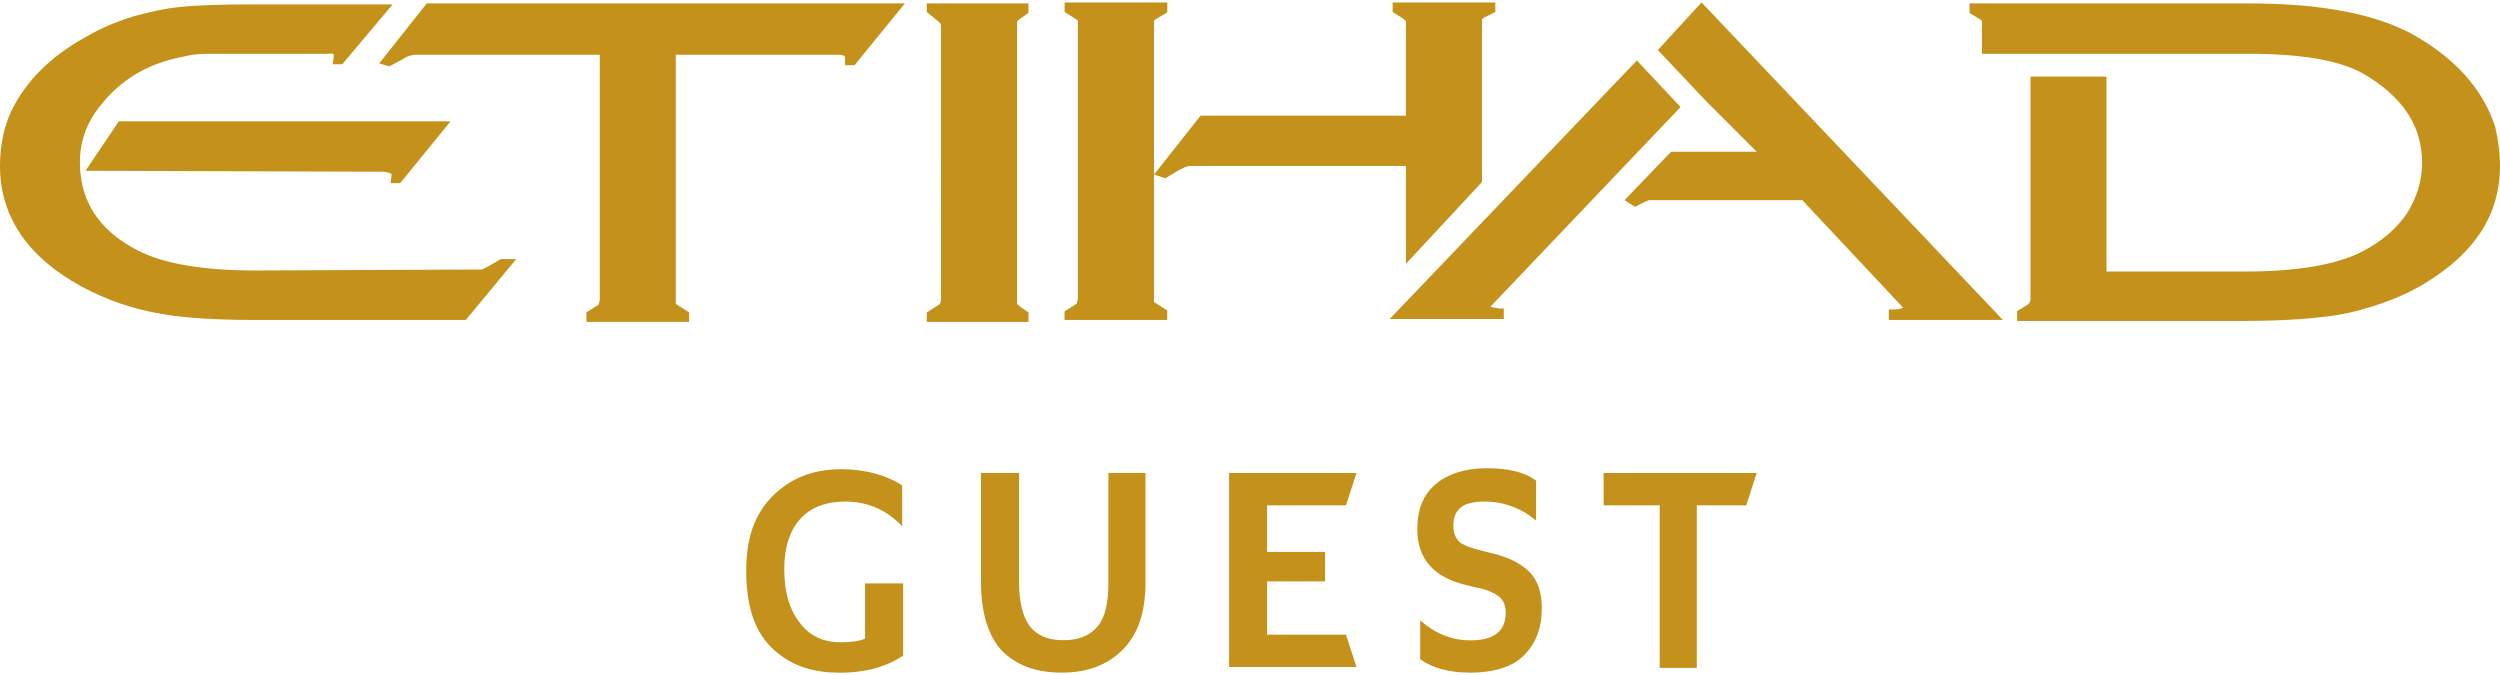 <?xml version="1.0" encoding="UTF-8"?>
<svg id="XXXX-Logo-Only_xA0_Image" xmlns="http://www.w3.org/2000/svg" version="1.1" viewBox="0 0 337 91">
  <!-- Generator: Adobe Illustrator 29.3.1, SVG Export Plug-In . SVG Version: 2.1.0 Build 151)  -->
  <defs>
    <style>
      .st0 {
        fill: #c4921b;
      }
    </style>
  </defs>
  <path class="st0" d="M189.51,22.37h-28.83c-.38,0-.64,0-.77.13-.26,0-.51.26-.9.38l-1.92,1.15-1.54-.51v17.17h0s.13.13.38.26l1.41.9v1.28h-13.84v-1.15l1.41-.9c.13-.13.26-.13.26-.26l.13-.51V2.77h0s-.13-.13-.38-.26l-1.41-.9V.33h13.84v1.28l-.13.13-1.28.77c-.26.13-.26.26-.38.26v20.76l6.28-7.94h27.68V3.02c0-.13,0-.26-.38-.51l-1.41-.9V.33h13.84v1.28l-1.54.77s-.26.13-.26.38v21.78l-10.25,11.02v-13.2ZM337,22.37c0,2.56-.51,4.87-1.54,7.05-1.41,2.95-3.84,5.64-7.3,7.94-3.33,2.31-7.3,3.84-11.79,4.87-3.2.64-7.94,1.03-13.84,1.03h-30.62v-1.28l.13-.13,1.28-.77c.13-.13.26-.26.26-.26l.13-.38V10.33h10.25v26.27h18.71c6.92,0,12.3-.9,15.76-2.69,2.69-1.41,4.61-3.08,6.02-5.13,1.28-2.05,2.05-4.36,2.05-6.79,0-5-2.56-8.84-7.69-11.92-3.2-1.92-8.46-2.82-15.76-2.82h-35.88V2.77h0l-1.67-1.03V.46h37.54c9.87,0,17.17,1.41,22.3,4.23,5.64,3.2,9.35,7.3,11.02,12.43.38,1.67.64,3.46.64,5.25ZM202.2,41.59h.51v1.41h-15.38l33.32-34.85,5.89,6.28-25.63,26.91c.13,0,.26.13.51.13s.51.13.77.13ZM229.37.33l40.62,42.8h-15.38v-1.41h.51c1.15,0,1.41-.26,1.41-.26l-13.58-14.48h-20.63c-.13,0-.26.13-.38.13l-1.54.77-1.41-.9,6.28-6.53h11.53l-6.79-6.79-6.53-6.92,5.89-6.41ZM124.93.46h13.71v1.28l-1.28.9-.26.26v38.06h0l.26.26,1.28.9v1.28h-13.71v-1.28l1.41-.9c.13-.13.26-.13.38-.26l.13-.51V3.41c0-.13-.13-.38-.51-.64l-1.41-1.15V.46ZM69.07,34.93h.51l-6.79,8.2h-28.45c-5.13,0-9.35-.26-12.3-.77-3.97-.64-7.69-1.92-11.02-3.72C3.72,34.67,0,29.16,0,22.37c0-2.69.51-5.25,1.54-7.43,1.92-3.97,5.25-7.3,9.87-9.87,2.82-1.67,5.89-2.82,8.97-3.46,1.15-.26,2.31-.51,3.59-.64,2.31-.26,5.77-.38,10.12-.38h18.84l-6.79,8.07h-1.28l.13-1.15c0-.13.13-.38-.77-.26h-15.76c-.9,0-2.31,0-3.72.38-5.51,1.03-9.23,3.72-11.92,7.56-1.41,2.05-2.05,4.36-2.05,6.66,0,5.25,2.56,9.23,7.82,11.92,3.46,1.79,8.84,2.69,15.76,2.69l30.62-.13s.26-.13.77-.38l1.79-1.03h1.54ZM52.66,24.68l.13-1.15c0-.13-.26-.26-1.03-.38l-40.23-.13,4.48-6.66h44.72l-6.79,8.33h-1.28ZM57.53.46h64.45l-6.79,8.33h-1.28v-1.15s-.13-.26-.9-.26h-21.91v33.57l.38.26,1.41.9v1.28h-13.84v-1.28l1.41-.9c.13,0,.26-.13.26-.26l.13-.51V7.38h-24.73c-.51,0-1.15.13-1.67.51l-1.92,1.03h-.13l-1.28-.38L57.53.46ZM113.02,90.67c-3.84,0-6.79-1.15-9.1-3.46-2.31-2.31-3.33-5.77-3.33-10.25s1.15-7.69,3.59-10.12,5.51-3.59,9.23-3.59c3.2,0,6.02.77,8.2,2.18v5.51c-2.05-2.18-4.61-3.33-7.69-3.33-2.56,0-4.61.77-6.02,2.31-1.41,1.54-2.18,3.84-2.18,6.79s.64,5.38,2.05,7.18c1.28,1.79,3.2,2.69,5.51,2.69,1.41,0,2.56-.13,3.33-.51v-7.43h5.13v9.74c-2.31,1.54-5.13,2.31-8.71,2.31ZM143.13,90.67c-3.59,0-6.15-1.03-8.07-2.95-1.79-1.92-2.82-5-2.82-9.23v-14.74h5.13v14.74c0,2.69.51,4.61,1.41,5.89,1.03,1.28,2.43,1.92,4.61,1.92,2.05,0,3.59-.64,4.61-1.92,1.03-1.28,1.41-3.2,1.41-5.89v-14.74h5v14.74c0,4.1-1.03,7.05-3.08,9.1-2.05,2.05-4.74,3.08-8.2,3.08ZM165.68,90.03v-26.27h17.17l-1.41,4.36h-10.64v6.28h7.82v3.97h-7.82v7.18h10.64l1.41,4.36h-17.17v.13ZM198.1,90.67c-2.82,0-5-.64-6.66-1.79v-5.25c2.05,1.79,4.23,2.69,6.79,2.69,3.2,0,4.74-1.28,4.74-3.72,0-.9-.26-1.67-.9-2.18-.64-.51-1.79-1.03-3.33-1.28l-1.03-.26c-4.48-1.03-6.66-3.59-6.66-7.56,0-2.56.77-4.61,2.43-6.02,1.67-1.41,3.97-2.18,6.92-2.18s5.13.51,6.66,1.67v5.38c-.77-.64-1.67-1.28-2.95-1.79s-2.56-.77-3.97-.77c-1.54,0-2.56.26-3.2.77s-1.03,1.28-1.03,2.43c0,1.03.26,1.67.77,2.18.51.51,1.67.9,3.2,1.28l1.03.26c2.31.51,4.1,1.41,5.25,2.56,1.15,1.15,1.67,2.82,1.67,4.87,0,2.69-.77,4.74-2.43,6.41-1.54,1.54-4.1,2.31-7.3,2.31ZM223.73,90.03v-21.91h-7.56v-4.36h20.63l-1.41,4.36h-6.66v21.91h-5Z"/>
</svg>